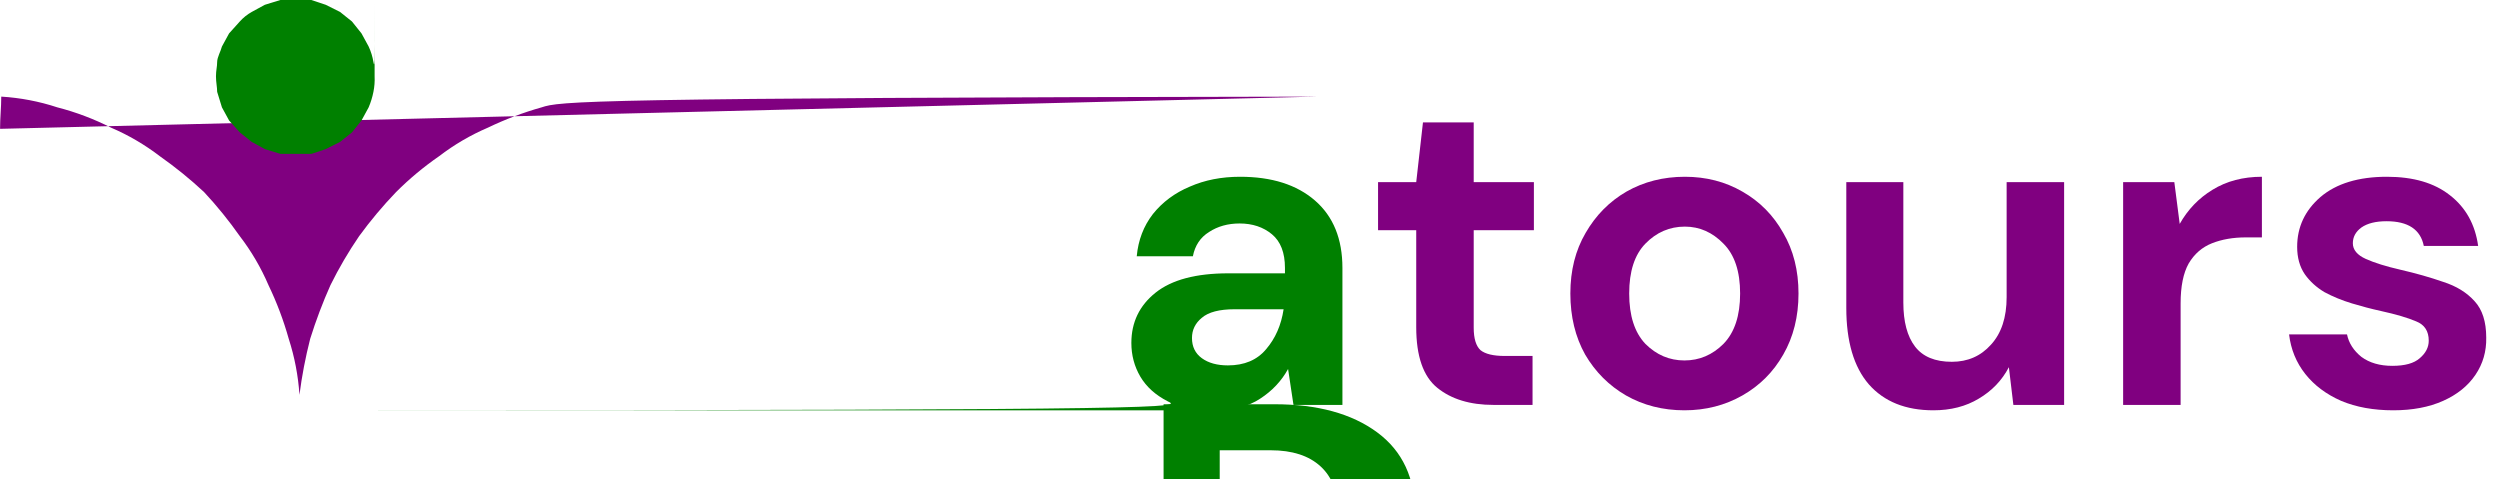 <svg width="167" height="32" viewBox="0 0 167 32" fill="none" xmlns="http://www.w3.org/2000/svg">
<path d="M25.154 27.408C79.874 27.408 78.825 27.208 78.004 26.808C77.184 26.388 76.575 25.838 76.174 25.158C75.775 24.478 75.575 23.728 75.575 22.908C75.575 21.528 76.115 20.408 77.195 19.548C78.275 18.688 79.894 18.258 82.055 18.258H85.835V17.898C85.835 16.878 85.544 16.128 84.965 15.648C84.385 15.168 83.665 14.928 82.805 14.928C82.025 14.928 81.344 15.118 80.764 15.498C80.184 15.858 79.825 16.398 79.684 17.118H75.934C76.034 16.038 76.394 15.098 77.014 14.298C77.654 13.498 78.475 12.888 79.475 12.468C80.475 12.028 81.594 11.808 82.835 11.808C84.954 11.808 86.624 12.338 87.844 13.398C89.064 14.458 89.674 15.958 89.674 17.898V27.048H86.404L86.044 24.648C85.605 25.448 84.984 26.108 84.184 26.628C83.404 27.148 82.394 27.408 81.154 27.408ZM82.025 24.408C83.124 24.408 83.975 24.048 84.575 23.328C85.195 22.608 85.585 21.718 85.745 20.658H82.475C81.454 20.658 80.725 20.848 80.284 21.228C79.844 21.588 79.624 22.038 79.624 22.578C79.624 23.158 79.844 23.608 80.284 23.928C80.725 24.248 81.305 24.408 82.025 24.408Z" fill="green"/>
<path d="M77.727 49.844V27.004H85.137C88.012 27.004 90.297 27.629 91.992 28.879C93.688 30.129 94.535 31.949 94.535 34.34C94.535 36.73 93.688 38.562 91.992 39.836C90.297 41.09 88.012 41.719 85.137 41.719H81.477V49.844H77.727ZM81.477 38.469H84.887C86.324 38.469 87.434 38.102 88.215 37.367C88.996 36.633 89.387 35.594 89.387 34.25C89.387 32.906 88.996 31.875 88.215 31.156C87.434 30.438 86.324 30.078 84.887 30.078H81.477V38.469Z" fill="green"/>
<path d="M99.764 27.048C98.204 27.048 96.954 26.668 96.014 25.908C95.074 25.148 94.604 23.798 94.604 21.858V15.378H92.054V12.168H94.604L95.054 8.178H98.444V12.168H102.464V15.378H98.444V21.888C98.444 22.608 98.594 23.108 98.894 23.388C99.214 23.648 99.754 23.778 100.514 23.778H102.374V27.048H99.764Z" fill="purple"/>
<path d="M112.52 27.408C111.08 27.408 109.78 27.078 108.62 26.418C107.48 25.758 106.57 24.848 105.89 23.688C105.23 22.508 104.9 21.148 104.9 19.608C104.9 18.068 105.24 16.718 105.92 15.558C106.6 14.378 107.51 13.458 108.65 12.798C109.81 12.138 111.11 11.808 112.55 11.808C113.97 11.808 115.25 12.138 116.39 12.798C117.55 13.458 118.46 14.378 119.12 15.558C119.8 16.718 120.14 18.068 120.14 19.608C120.14 21.148 119.8 22.508 119.12 23.688C118.46 24.848 117.55 25.758 116.39 26.418C115.23 27.078 113.94 27.408 112.52 27.408ZM112.52 24.078C113.52 24.078 114.39 23.708 115.13 22.968C115.87 22.208 116.24 21.088 116.24 19.608C116.24 18.128 115.87 17.018 115.13 16.278C114.39 15.518 113.53 15.138 112.55 15.138C111.53 15.138 110.65 15.518 109.91 16.278C109.19 17.018 108.83 18.128 108.83 19.608C108.83 21.088 109.19 22.208 109.91 22.968C110.65 23.708 111.52 24.078 112.52 24.078Z" fill="purple"/>
<path d="M129.153 27.408C127.293 27.408 125.853 26.828 124.833 25.668C123.833 24.508 123.333 22.808 123.333 20.568V12.168H127.143V20.208C127.143 21.488 127.403 22.468 127.923 23.148C128.443 23.828 129.263 24.168 130.383 24.168C131.443 24.168 132.313 23.788 132.993 23.028C133.693 22.268 134.043 21.208 134.043 19.848V12.168H137.883V27.048H134.493L134.193 24.528C133.733 25.408 133.063 26.108 132.183 26.628C131.323 27.148 130.313 27.408 129.153 27.408Z" fill="purple"/>
<path d="M141.825 27.048V12.168H145.245L145.605 14.958C146.145 13.998 146.875 13.238 147.795 12.678C148.735 12.098 149.835 11.808 151.095 11.808V15.858H150.015C149.175 15.858 148.425 15.988 147.765 16.248C147.105 16.508 146.585 16.958 146.205 17.598C145.845 18.238 145.665 19.128 145.665 20.268V27.048H141.825Z" fill="purple"/>
<path d="M159.87 27.408C158.55 27.408 157.39 27.198 156.39 26.778C155.39 26.338 154.59 25.738 153.99 24.978C153.39 24.218 153.03 23.338 152.91 22.338H156.78C156.9 22.918 157.22 23.418 157.74 23.838C158.28 24.238 158.97 24.438 159.81 24.438C160.65 24.438 161.26 24.268 161.64 23.928C162.04 23.588 162.24 23.198 162.24 22.758C162.24 22.118 161.96 21.688 161.4 21.468C160.84 21.228 160.06 20.998 159.06 20.778C158.42 20.638 157.77 20.468 157.11 20.268C156.45 20.068 155.84 19.818 155.28 19.518C154.74 19.198 154.3 18.798 153.96 18.318C153.62 17.818 153.45 17.208 153.45 16.488C153.45 15.168 153.97 14.058 155.01 13.158C156.07 12.258 157.55 11.808 159.45 11.808C161.21 11.808 162.61 12.218 163.65 13.038C164.71 13.858 165.34 14.988 165.54 16.428H161.91C161.69 15.328 160.86 14.778 159.42 14.778C158.7 14.778 158.14 14.918 157.74 15.198C157.36 15.478 157.17 15.828 157.17 16.248C157.17 16.688 157.46 17.038 158.04 17.298C158.62 17.558 159.39 17.798 160.35 18.018C161.39 18.258 162.34 18.528 163.2 18.828C164.08 19.108 164.78 19.538 165.3 20.118C165.82 20.678 166.08 21.488 166.08 22.548C166.1 23.468 165.86 24.298 165.36 25.038C164.86 25.778 164.14 26.358 163.2 26.778C162.26 27.198 161.15 27.408 159.87 27.408Z" fill="purple"/>
<path d="M87.925 6.454C38.651 6.531 37.392 6.772 36.18 7.171C34.947 7.517 33.747 7.971 32.594 8.526C31.43 9.025 30.332 9.667 29.327 10.438C28.301 11.147 27.341 11.947 26.459 12.829C25.57 13.755 24.744 14.74 23.988 15.777C23.275 16.82 22.636 17.911 22.076 19.044C21.555 20.212 21.103 21.409 20.721 22.63C20.406 23.862 20.166 25.113 20.004 26.375C19.92 25.102 19.679 23.844 19.287 22.63C18.941 21.397 18.488 20.197 17.933 19.044C17.434 17.88 16.791 16.782 16.02 15.777C15.292 14.741 14.493 13.755 13.63 12.829C12.703 11.965 11.718 11.167 10.682 10.438C9.676 9.667 8.579 9.025 7.415 8.526C6.273 7.945 5.07 7.49 3.829 7.171C2.617 6.772 1.358 6.531 0.084 6.454C0.084 7.171 0.004 7.888 0.004 8.606" fill="purple" />
<path d="M25.024 5.1C25.041 5.447 25.014 5.795 24.945 6.135C24.875 6.491 24.768 6.838 24.626 7.171L24.148 8.048L23.51 8.845L22.714 9.482L21.757 9.96L20.801 10.279H18.73L17.694 9.96L16.817 9.482L16.02 8.845L15.303 8.048L14.825 7.171L14.506 6.135C14.506 5.817 14.427 5.498 14.427 5.1C14.427 4.701 14.506 4.462 14.506 4.143C14.506 3.825 14.745 3.426 14.825 3.108L15.303 2.231L16.02 1.434C16.249 1.179 16.518 0.964 16.817 0.797L17.694 0.319L18.73 0H20.801L21.757 0.319L22.714 0.797L23.51 1.434L24.148 2.231L24.626 3.108C24.779 3.437 24.886 3.785 24.945 4.143C25.011 4.458 25.037 4.779 25.024 5.0w996Z" fill="green" />
<defs>
<linearGradient id="paint0_linear_4_38" x1="6.505" y1="10.583" x2="23.308" y2="35.669" gradientUnits="userSpaceOnUse">
<stop stop-color="purple"/>
<stop offset="1" stop-color="#F28555"/>
</linearGradient>
</defs>
</svg>
